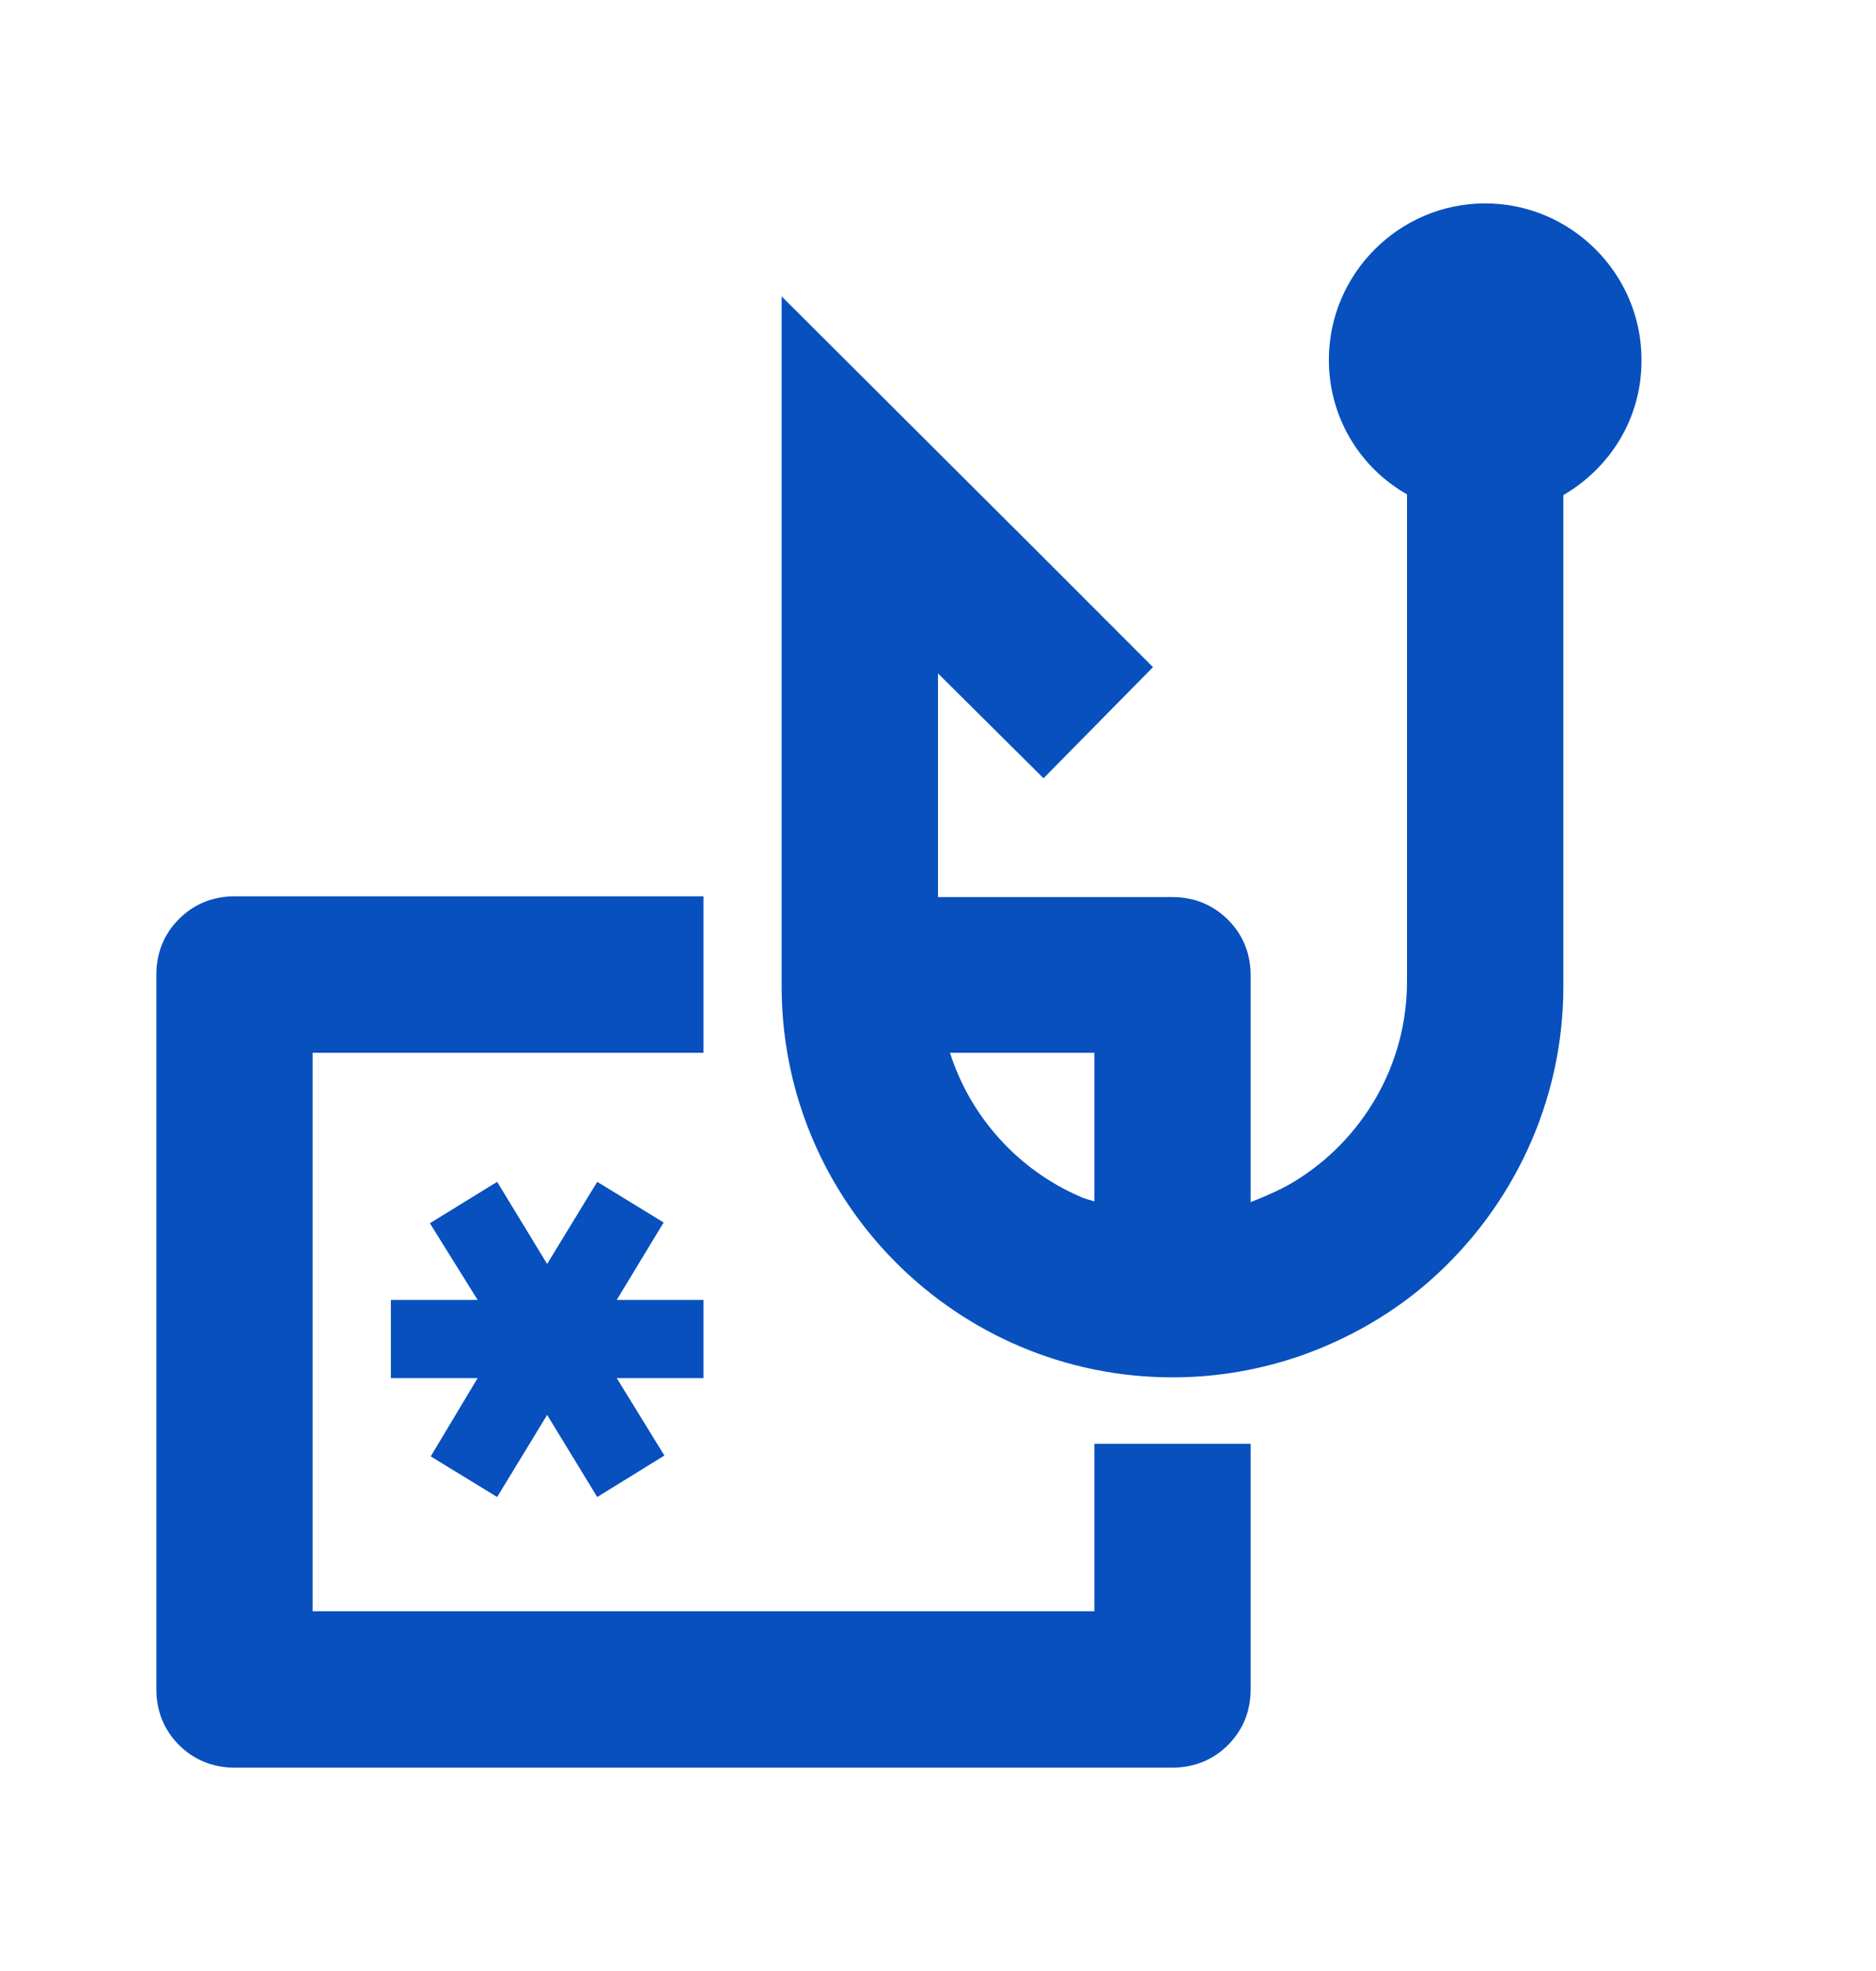 <?xml version="1.0" encoding="UTF-8"?> <svg xmlns="http://www.w3.org/2000/svg" width="20" height="21" viewBox="0 0 20 21" fill="none"><path d="M17.5 3.833C17.5 2.917 16.75 2.167 15.833 2.167C14.917 2.167 14.167 2.917 14.167 3.833C14.167 4.45 14.5 4.983 15 5.267V10.458C15 11.35 14.525 12.142 13.808 12.583C13.658 12.675 13.5 12.742 13.333 12.808V10.392C13.333 10.158 13.25 9.958 13.092 9.8C12.933 9.642 12.733 9.558 12.5 9.558H10V7.175L11.125 8.292L12.292 7.108L10.942 5.758L8.333 3.158V10.508C8.333 12.808 10.2 14.675 12.5 14.675C12.983 14.675 13.442 14.592 13.875 14.442C14.392 14.258 14.867 13.983 15.267 13.625C16.125 12.858 16.667 11.742 16.667 10.508V5.275C17.167 4.983 17.5 4.458 17.5 3.842V3.833ZM10.125 11.217H11.667V12.8C11.617 12.783 11.567 12.775 11.517 12.75C10.858 12.467 10.342 11.9 10.125 11.208V11.217Z" fill="#0750BE"></path><path d="M11.667 17.167H3.333V11.217H7.5V9.55H2.5C2.267 9.55 2.067 9.633 1.908 9.792C1.75 9.95 1.667 10.15 1.667 10.383V18C1.667 18.233 1.75 18.433 1.908 18.592C2.067 18.75 2.267 18.833 2.5 18.833H12.5C12.733 18.833 12.933 18.75 13.092 18.592C13.25 18.433 13.333 18.233 13.333 18V15.383H11.667V17.167Z" fill="#0750BE"></path><path d="M7.5 13.85H6.575L7.075 13.025L6.367 12.592L5.833 13.467L5.3 12.592L4.583 13.033L5.092 13.85H4.167V14.683H5.092L4.592 15.517L5.3 15.95L5.833 15.075L6.367 15.95L7.083 15.508L6.575 14.683H7.5V13.85Z" fill="#0750BE"></path></svg> 